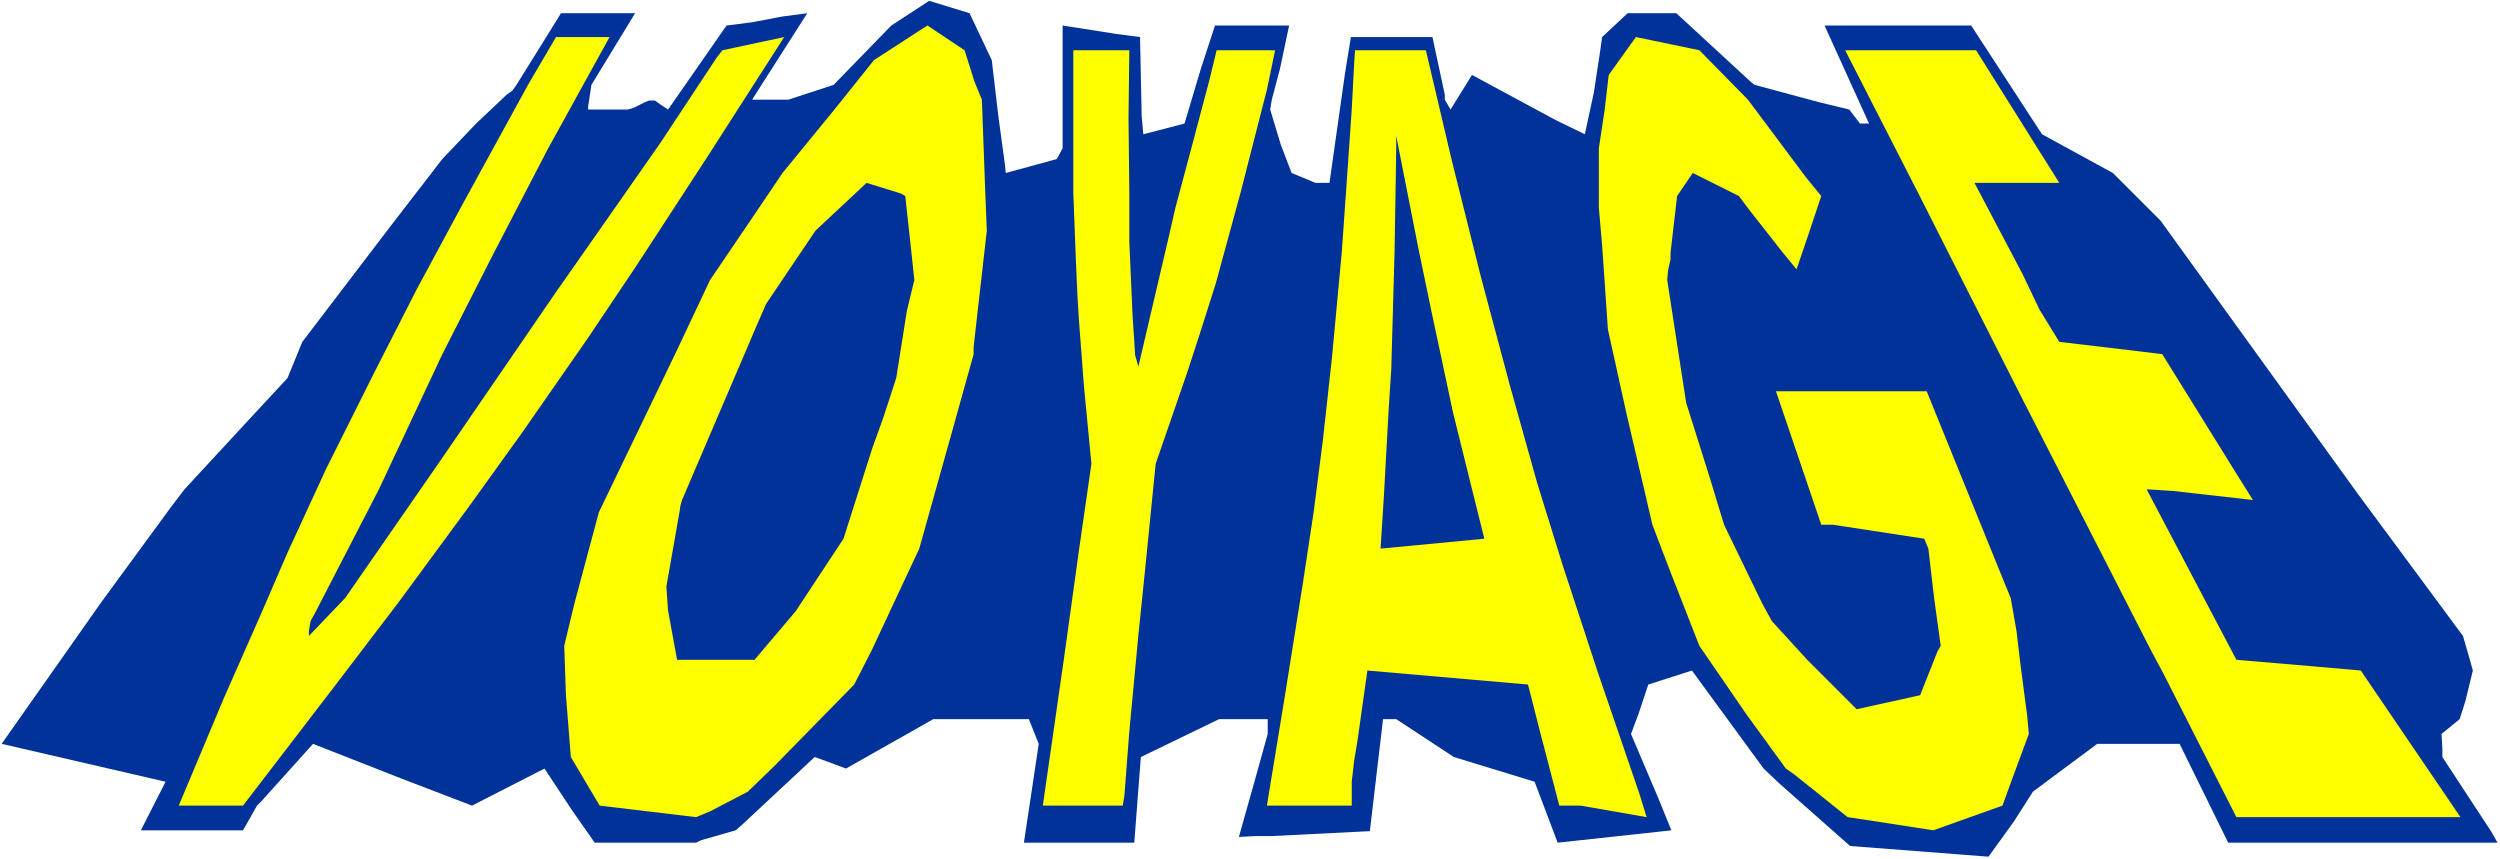 <?xml version="1.0" encoding="UTF-8" standalone="no"?>
<svg
   version="1.0"
   width="129.766mm"
   height="44.596mm"
   id="svg10"
   sodipodi:docname="Voyage.wmf"
   xmlns:inkscape="http://www.inkscape.org/namespaces/inkscape"
   xmlns:sodipodi="http://sodipodi.sourceforge.net/DTD/sodipodi-0.dtd"
   xmlns="http://www.w3.org/2000/svg"
   xmlns:svg="http://www.w3.org/2000/svg">
  <rect width="100%" height="100%" fill="#808080" stroke="none"/>
  <sodipodi:namedview
     id="namedview10"
     pagecolor="#ffffff"
     bordercolor="#000000"
     borderopacity="0.25"
     inkscape:showpageshadow="2"
     inkscape:pageopacity="0.0"
     inkscape:pagecheckerboard="0"
     inkscape:deskcolor="#d1d1d1"
     inkscape:document-units="mm" />
  <defs
     id="defs1">
    <pattern
       id="WMFhbasepattern"
       patternUnits="userSpaceOnUse"
       width="6"
       height="6"
       x="0"
       y="0" />
  </defs>
  <path
     style="fill:#ffffff;fill-opacity:1;fill-rule:evenodd;stroke:none"
     d="M 0,168.551 H 490.455 V 0 H 0 Z"
     id="path1" />
  <path
     style="fill:#003299;fill-opacity:1;fill-rule:evenodd;stroke:none"
     d="m 194.566,11.797 1.293,10.989 1.293,9.535 0.162,1.616 8.888,-2.424 1.131,-0.323 1.131,-2.101 V 15.514 5.01 l 10.342,1.616 4.848,0.646 0.323,15.514 0.323,3.555 8.08,-2.101 3.232,-10.827 2.747,-8.403 h 14.544 l -1.778,8.403 -1.616,6.141 -0.323,1.939 2.101,6.949 2.101,5.494 4.686,1.939 h 2.747 l 3.07,-21.655 1.131,-6.949 h 15.998 l 2.424,11.312 v 0.97 l 1.131,1.939 4.202,-6.787 16.483,8.888 5.656,2.747 1.778,-8.242 1.131,-7.434 0.485,-3.394 5.01,-4.686 h 9.534 l 14.544,13.413 0.808,0.646 12.605,3.394 5.979,1.454 2.101,2.747 h 1.778 L 357.944,5.01 h 28.765 l 13.898,21.332 13.898,7.595 6.949,6.949 2.424,2.424 38.622,53.49 20.685,27.957 1.454,5.01 0.485,1.778 -1.454,5.979 -1.131,3.555 -3.555,2.909 0.162,2.909 v 1.616 l 9.534,14.544 1.293,2.262 h -52.843 l -9.534,-19.392 h -16.16 l -12.605,9.373 -3.717,5.818 -5.01,6.949 -27.149,-2.101 -13.898,-12.282 -3.07,-2.909 -6.141,-8.403 -3.555,-4.848 -4.363,-5.979 -8.565,2.747 -1.939,5.818 -1.454,3.878 5.494,12.928 2.424,5.979 -22.301,2.424 -4.525,-11.959 -15.837,-4.848 -11.312,-7.434 h -2.586 l -2.586,21.978 -19.392,0.97 h -3.07 l -3.232,0.162 3.232,-11.474 2.424,-8.727 v -2.262 -0.646 h -9.534 l -15.352,7.434 -1.293,16.807 h -21.654 l 1.293,-8.565 1.616,-10.827 -1.939,-4.848 h -18.746 l -17.13,9.696 -3.878,-1.454 -2.262,-0.808 -14.382,13.413 -1.131,0.97 -6.787,1.939 -0.97,0.485 h -19.877 l -4.525,-6.464 -5.333,-8.08 -14.221,7.272 -13.898,-5.333 -17.291,-6.787 -10.181,11.312 -0.808,0.808 -2.747,4.848 H 27.634 l 4.848,-9.535 -32.158,-7.434 19.554,-27.796 13.736,-18.746 2.586,-3.394 13.898,-15.029 6.302,-6.787 2.909,-7.111 17.13,-22.463 10.342,-13.413 6.626,-6.949 5.979,-5.656 1.131,-0.808 0.808,-1.131 8.242,-13.251 0.485,-0.808 h 14.544 l -8.565,14.059 -0.646,4.202 v 0.646 h 7.757 l 1.131,-0.323 2.262,-1.131 0.808,-0.323 h 1.131 l 1.131,0.808 1.454,0.97 11.474,-16.483 5.01,-0.646 5.979,-1.131 4.848,-0.646 -10.827,16.968 h 7.11 l 8.888,-2.909 11.312,-11.635 7.434,-4.848 7.918,2.424 z"
     id="path2" />
  <path
     style="fill:#ffff00;fill-opacity:1;fill-rule:evenodd;stroke:none"
     d="m 192.627,19.554 0.646,17.615 0.323,8.08 -2.586,22.786 v 1.454 l -4.686,16.807 -5.979,21.332 -9.373,20.039 -3.394,6.626 -15.514,15.837 -5.333,5.171 -7.434,3.878 -2.747,1.131 -18.907,-2.262 -5.656,-9.535 -0.97,-12.282 -0.323,-9.535 1.939,-8.08 4.848,-18.099 15.029,-31.189 6.787,-14.383 9.858,-14.544 4.363,-6.464 10.181,-12.443 7.757,-9.696 9.211,-5.979 1.293,-0.808 7.272,4.848 1.939,6.141 z"
     id="path3" />
  <path
     style="fill:#ffff00;fill-opacity:1;fill-rule:evenodd;stroke:none"
     d="m 74.336,95.992 -12.605,24.402 -0.808,1.454 -0.323,1.939 v 0.97 l 3.555,-3.717 3.555,-3.717 18.261,-26.341 15.19,-22.14 7.757,-11.312 12.443,-17.776 8.242,-11.797 10.989,-16.645 1.131,-1.454 L 153.843,7.272 138.814,30.704 124.917,52.036 115.382,66.257 102.454,84.841 92.112,99.224 78.214,118.131 65.771,134.453 47.672,158.047 H 35.067 l 8.888,-21.17 7.272,-16.483 5.171,-11.959 7.595,-16.483 9.373,-18.746 8.403,-16.483 8.888,-16.483 12.928,-23.594 5.494,-9.373 h 10.504 L 107.464,29.25 96.637,50.097 86.779,69.489 Z"
     id="path4" />
  <path
     style="fill:#ffff00;fill-opacity:1;fill-rule:evenodd;stroke:none"
     d="m 342.915,19.554 11.474,15.352 2.909,3.555 -2.424,7.272 -2.424,7.111 -2.909,-3.555 -6.464,-8.242 -1.939,-2.586 -9.05,-4.525 -3.07,4.525 -1.293,11.151 v 1.293 l -0.485,2.101 -0.162,1.939 3.717,24.079 4.686,14.867 2.747,9.05 7.434,15.352 1.939,3.555 6.949,7.595 9.696,9.696 12.443,-2.747 3.394,-8.565 0.646,-1.131 -1.293,-9.373 -1.131,-9.696 -0.808,-1.939 -17.938,-2.747 h -2.262 l -8.888,-26.18 h 29.573 l 15.352,37.815 1.131,2.747 1.131,6.464 0.808,6.787 1.293,9.858 0.323,3.555 -3.232,8.727 -1.939,5.333 -13.574,4.848 -11.474,-1.778 -5.333,-0.808 -10.504,-8.403 -1.616,-1.131 -7.757,-10.666 -9.211,-13.413 -5.818,-14.867 -3.394,-8.888 -5.01,-21.493 -3.717,-16.807 -1.131,-16.483 -0.646,-7.434 v -8.888 -2.747 l 1.131,-7.434 0.808,-6.949 5.333,-7.434 12.443,2.586 z"
     id="path5" />
  <path
     style="fill:#ffff00;fill-opacity:1;fill-rule:evenodd;stroke:none"
     d="m 222.2,62.217 0.323,4.686 0.162,2.747 0.646,2.262 5.979,-25.533 1.293,-5.656 3.07,-11.474 3.555,-13.413 1.454,-5.979 h 11.474 l -1.616,7.757 -5.171,20.2 -4.848,17.776 -3.232,10.181 -2.424,7.434 -6.141,17.776 -2.101,21.008 -1.293,12.605 -1.778,18.907 -0.97,12.605 -0.323,1.939 h -15.675 l 4.202,-29.25 2.909,-21.008 2.424,-16.807 -1.454,-15.029 -0.97,-12.767 -0.323,-5.171 -0.323,-7.434 -0.485,-12.767 V 22.624 9.858 h 10.989 l -0.162,13.251 0.162,14.706 v 9.696 z"
     id="path6" />
  <path
     style="fill:#ffff00;fill-opacity:1;fill-rule:evenodd;stroke:none"
     d="m 323.038,160.31 -12.928,-2.262 h -4.202 l -3.878,-14.867 -2.262,-8.888 -31.512,-2.747 -1.939,13.736 -0.646,3.878 -0.485,4.202 v 3.555 1.131 h -16.645 l 3.394,-20.685 3.717,-23.271 2.101,-13.898 1.778,-13.898 1.778,-16.16 1.939,-20.847 0.808,-11.474 1.131,-16.322 0.485,-9.211 0.162,-2.424 h 13.898 l 5.01,21.332 5.818,23.271 5.656,21.17 5.333,19.069 5.01,16.16 6.949,21.17 8.08,23.594 z"
     id="path7" />
  <path
     style="fill:#ffff00;fill-opacity:1;fill-rule:evenodd;stroke:none"
     d="m 404,35.876 h -16.645 l 9.373,17.776 3.394,7.111 3.878,6.302 16.322,1.939 3.878,0.485 14.544,23.432 3.232,5.171 -15.675,-1.778 -5.171,-0.323 17.614,33.452 15.19,1.293 9.211,0.808 19.554,28.765 H 438.743 l -14.382,-28.28 -2.424,-4.525 L 396.728,78.216 376.366,37.977 361.984,9.858 h 25.694 z"
     id="path8" />
  <path
     style="fill:#003299;fill-opacity:1;fill-rule:evenodd;stroke:none"
     d="m 270.841,107.627 0.646,-10.181 0.97,-17.615 0.485,-7.434 0.646,-22.948 0.323,-20.2 v -2.586 l 4.363,22.14 2.586,12.443 4.202,19.715 4.848,19.554 1.293,5.171 z"
     id="path9" />
  <path
     style="fill:#003299;fill-opacity:1;fill-rule:evenodd;stroke:none"
     d="m 179.376,54.945 -1.454,5.979 -2.101,13.251 -2.586,7.919 -2.101,5.818 -5.656,17.776 -9.373,14.221 -8.08,9.535 h -15.19 l -1.778,-9.696 -0.323,-4.686 2.586,-14.706 0.162,-1.131 0.323,-1.131 14.382,-33.613 2.101,-4.848 9.696,-14.383 10.019,-9.373 6.787,2.101 0.808,0.485 1.131,10.343 z"
     id="path10" />
</svg>
